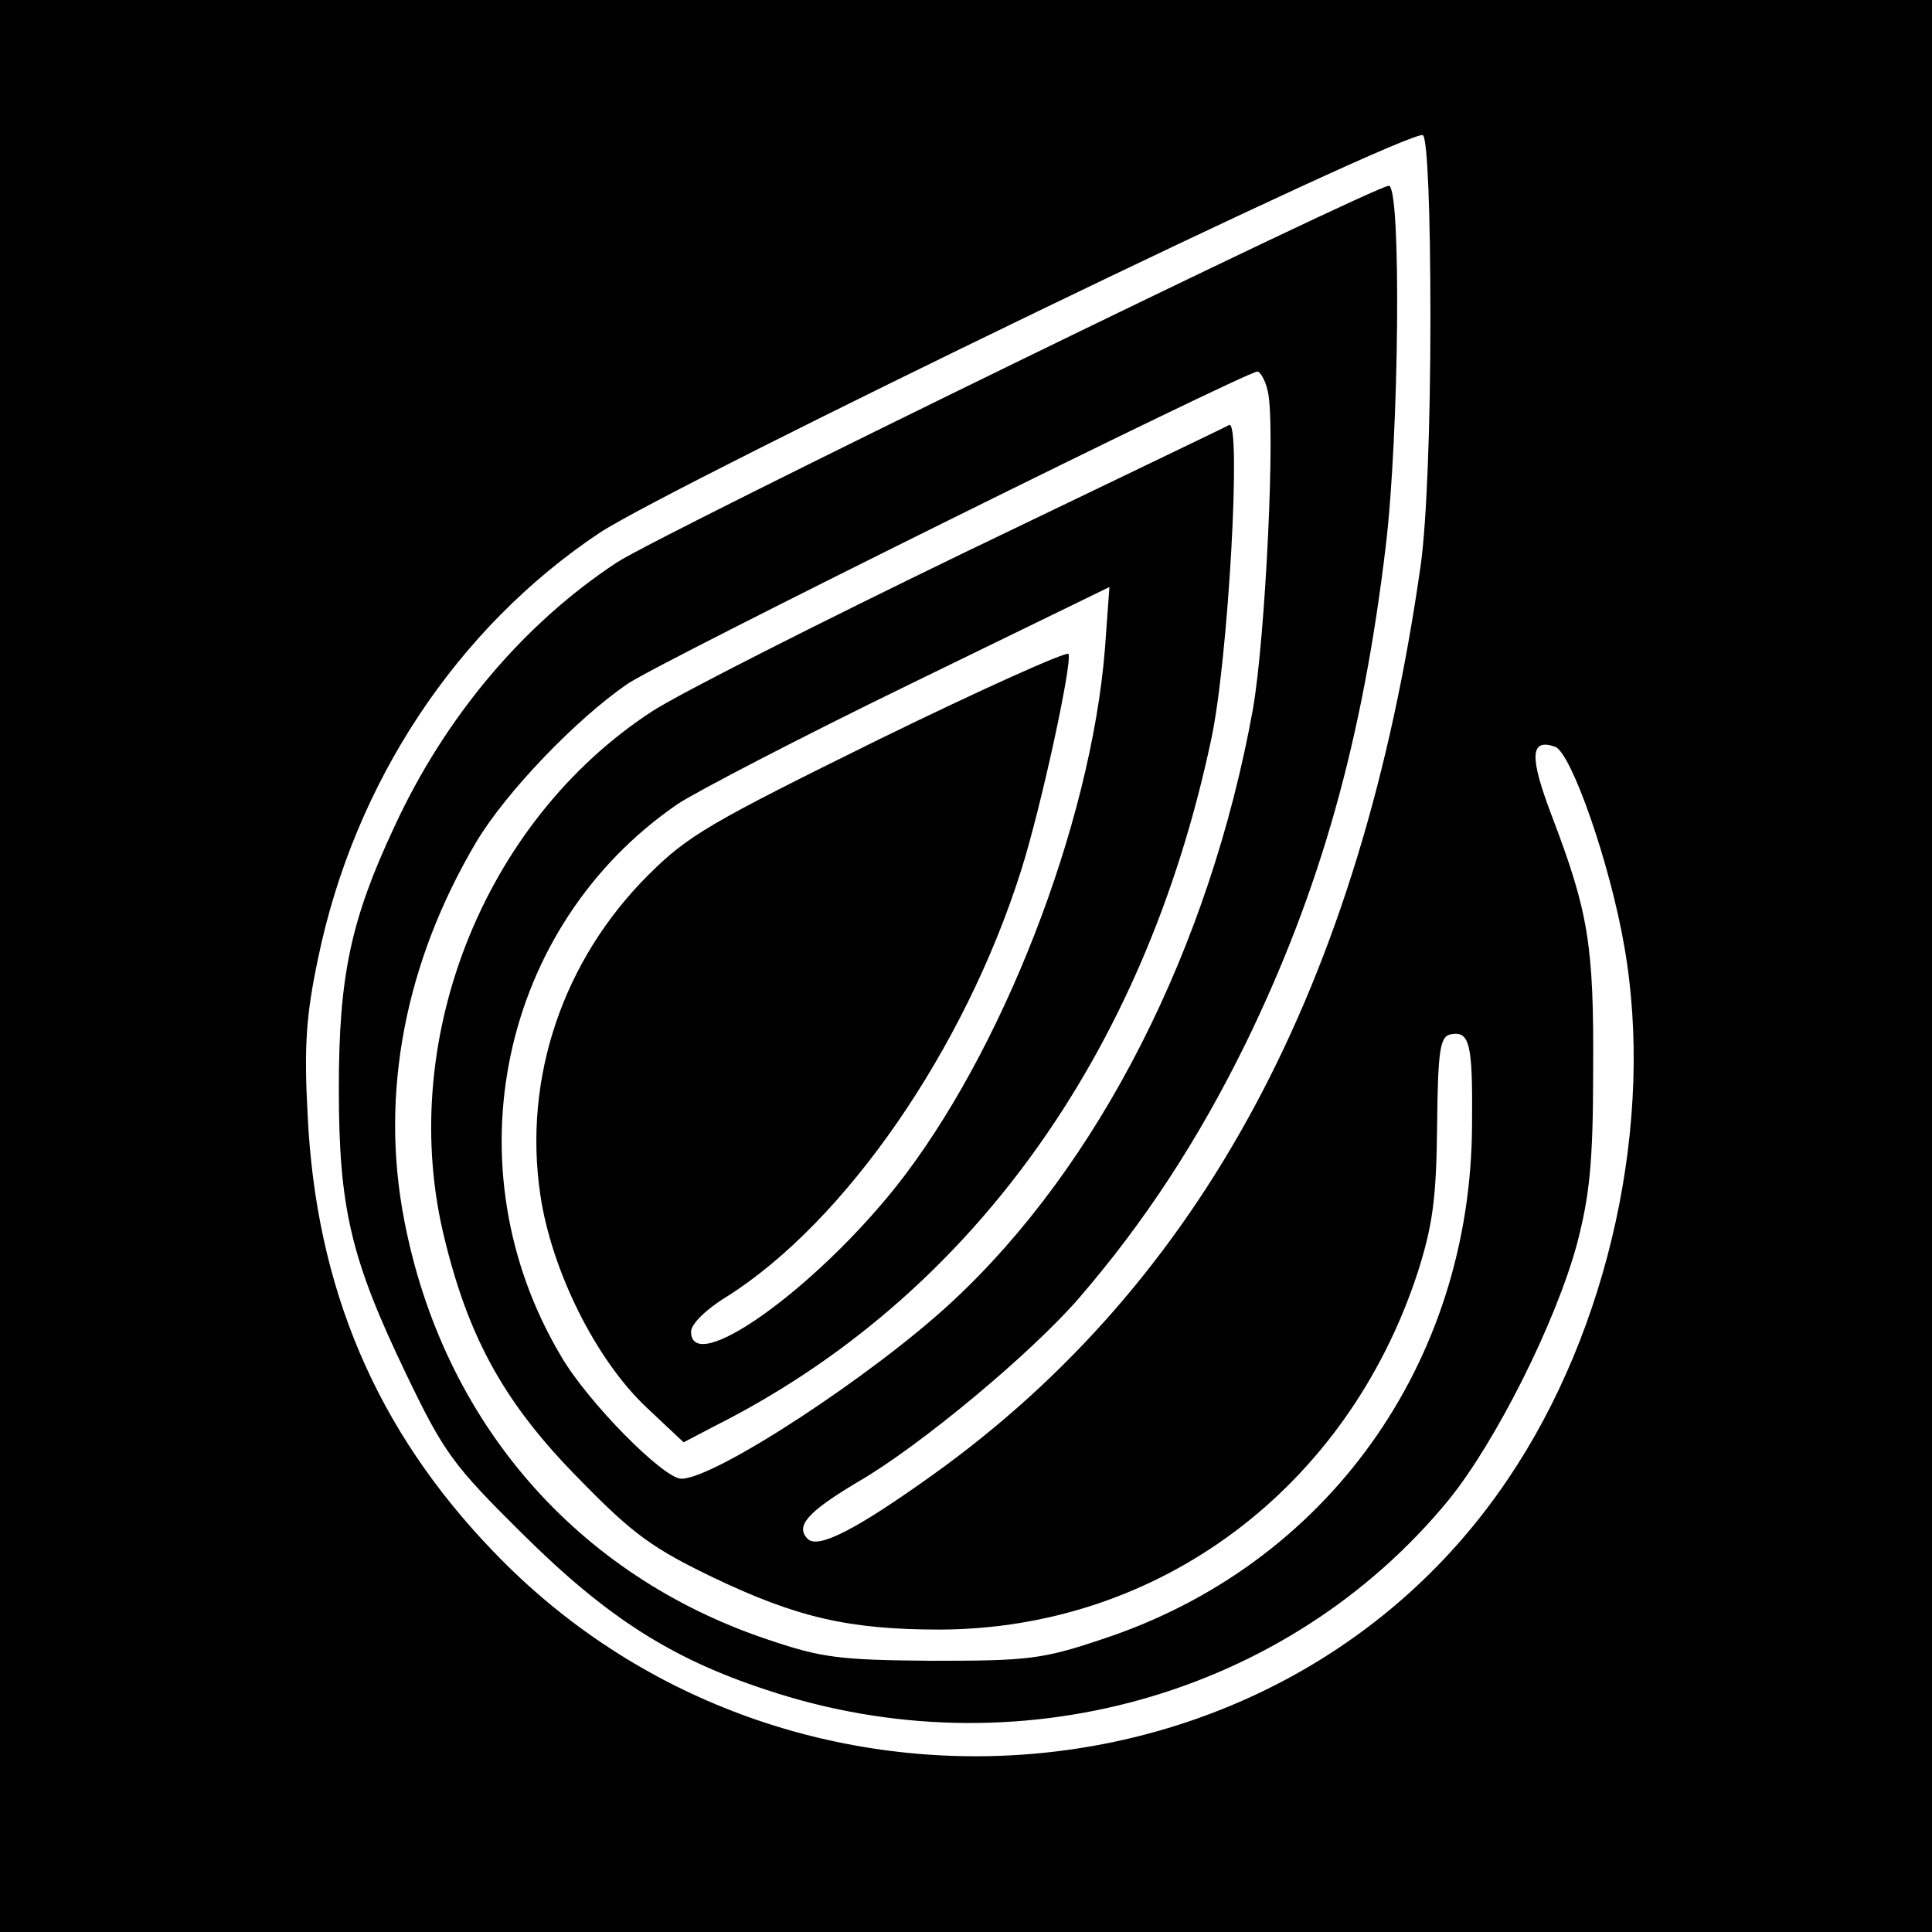 <?xml version="1.0" standalone="no"?>
<!DOCTYPE svg PUBLIC "-//W3C//DTD SVG 20010904//EN"
 "http://www.w3.org/TR/2001/REC-SVG-20010904/DTD/svg10.dtd">
<svg version="1.0" xmlns="http://www.w3.org/2000/svg"
 width="260pt" height="260pt" viewBox="0 0 260 260"
 preserveAspectRatio="xMidYMid meet">
<g transform="translate(0,260) scale(0.1,-0.1)"
fill="#000000" stroke="none">
<path d="M0 1300 l0 -1300 1300 0 1300 0 0 1300 0 1300 -1300 0 -1300 0 0
-1300z m1925 872 c0 -144 -5 -274 -13 -332 -80 -565 -295 -966 -657 -1225
-102 -73 -154 -100 -168 -86 -17 17 -1 36 68 77 83 48 233 173 297 247 88 102
160 212 224 342 101 207 158 410 189 671 18 151 21 484 4 484 -19 0 -983 -470
-1039 -507 -126 -83 -231 -208 -299 -355 -59 -126 -75 -201 -75 -353 0 -161
16 -229 91 -385 51 -106 63 -122 157 -215 112 -111 199 -167 327 -209 335
-112 702 -9 919 256 63 78 143 237 172 343 17 65 22 109 22 235 1 168 -6 212
-56 343 -30 79 -29 104 5 92 22 -9 74 -158 93 -269 41 -234 -20 -515 -157
-717 -306 -454 -978 -501 -1365 -97 -158 164 -239 355 -250 588 -5 92 -2 134
14 210 49 237 187 445 379 573 97 64 1095 547 1108 535 6 -5 10 -101 10 -246z
m-219 -98 c11 -43 -3 -333 -20 -429 -58 -320 -207 -614 -406 -798 -107 -99
-318 -237 -363 -237 -24 0 -126 103 -162 165 -151 254 -82 579 157 743 24 16
164 89 312 161 l269 131 -6 -83 c-19 -237 -139 -545 -282 -725 -112 -140 -275
-255 -275 -194 0 10 20 30 48 47 160 101 320 333 396 573 27 85 69 279 64 292
-2 4 -116 -47 -255 -115 -227 -112 -257 -129 -311 -183 -114 -114 -168 -272
-145 -429 15 -103 75 -223 143 -287 l50 -47 42 22 c342 172 578 499 668 924
23 106 41 432 24 423 -5 -3 -166 -80 -359 -173 -192 -93 -380 -188 -417 -212
-229 -149 -346 -448 -279 -713 33 -134 82 -221 181 -321 72 -74 99 -93 180
-132 113 -54 183 -70 305 -70 295 1 548 190 643 481 20 63 25 99 26 197 1 102
4 120 18 123 26 5 30 -12 29 -121 -1 -322 -196 -594 -498 -693 -80 -27 -100
-29 -228 -29 -125 1 -149 4 -220 28 -259 86 -439 294 -491 565 -33 170 1 347
97 509 40 67 135 166 204 213 44 30 828 418 847 420 4 0 11 -12 14 -26z"/>
</g>
</svg>
